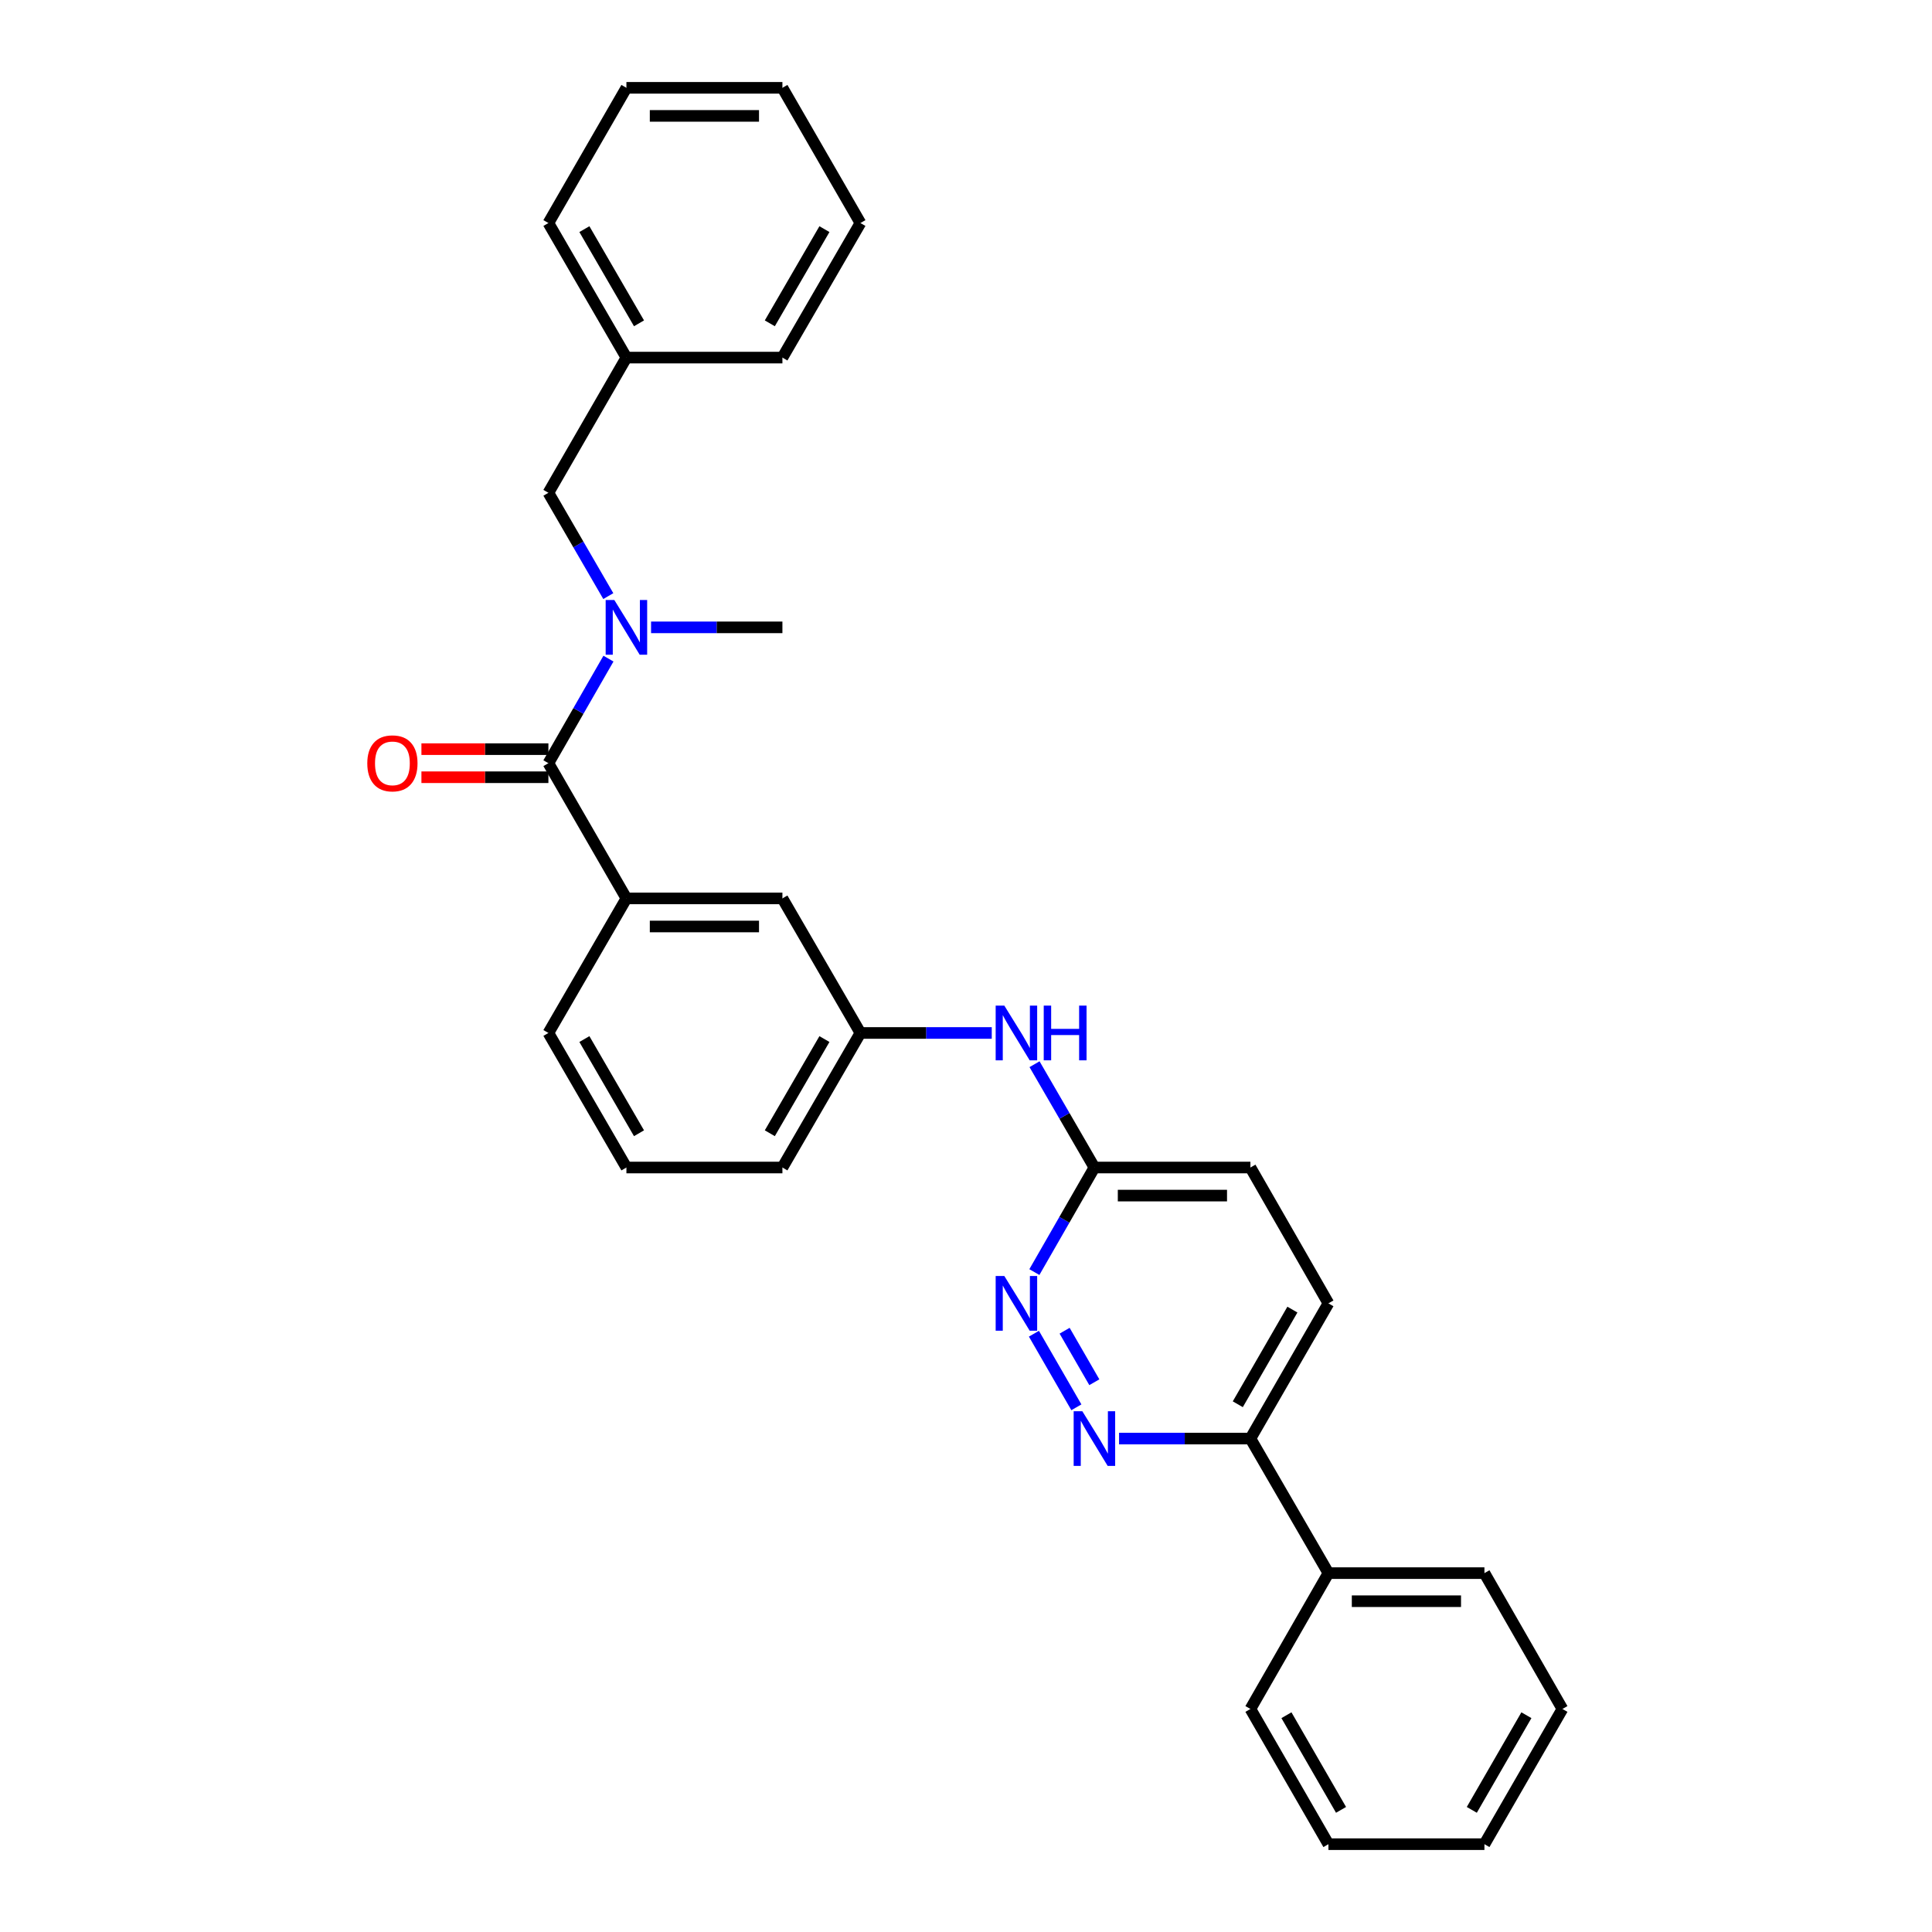<?xml version='1.0' encoding='iso-8859-1'?>
<svg version='1.1' baseProfile='full'
              xmlns='http://www.w3.org/2000/svg'
                      xmlns:rdkit='http://www.rdkit.org/xml'
                      xmlns:xlink='http://www.w3.org/1999/xlink'
                  xml:space='preserve'
width='1000px' height='1000px' viewBox='0 0 1000 1000'>
<!-- END OF HEADER -->
<rect style='opacity:1.0;fill:#FFFFFF;stroke:none' width='1000' height='1000' x='0' y='0'> </rect>
<path class='bond-0' d='M 283.852,395.027 L 299.394,367.966' style='fill:none;fill-rule:evenodd;stroke:#000000;stroke-width:6px;stroke-linecap:butt;stroke-linejoin:miter;stroke-opacity:1' />
<path class='bond-0' d='M 299.394,367.966 L 314.935,340.904' style='fill:none;fill-rule:evenodd;stroke:#0000FF;stroke-width:6px;stroke-linecap:butt;stroke-linejoin:miter;stroke-opacity:1' />
<path class='bond-3' d='M 283.852,395.027 L 324.231,465.014' style='fill:none;fill-rule:evenodd;stroke:#000000;stroke-width:6px;stroke-linecap:butt;stroke-linejoin:miter;stroke-opacity:1' />
<path class='bond-9' d='M 283.852,387.76 L 250.991,387.76' style='fill:none;fill-rule:evenodd;stroke:#000000;stroke-width:6px;stroke-linecap:butt;stroke-linejoin:miter;stroke-opacity:1' />
<path class='bond-9' d='M 250.991,387.76 L 218.129,387.76' style='fill:none;fill-rule:evenodd;stroke:#FF0000;stroke-width:6px;stroke-linecap:butt;stroke-linejoin:miter;stroke-opacity:1' />
<path class='bond-9' d='M 283.852,402.294 L 250.991,402.294' style='fill:none;fill-rule:evenodd;stroke:#000000;stroke-width:6px;stroke-linecap:butt;stroke-linejoin:miter;stroke-opacity:1' />
<path class='bond-9' d='M 250.991,402.294 L 218.129,402.294' style='fill:none;fill-rule:evenodd;stroke:#FF0000;stroke-width:6px;stroke-linecap:butt;stroke-linejoin:miter;stroke-opacity:1' />
<path class='bond-8' d='M 314.855,308.544 L 299.354,281.807' style='fill:none;fill-rule:evenodd;stroke:#0000FF;stroke-width:6px;stroke-linecap:butt;stroke-linejoin:miter;stroke-opacity:1' />
<path class='bond-8' d='M 299.354,281.807 L 283.852,255.069' style='fill:none;fill-rule:evenodd;stroke:#000000;stroke-width:6px;stroke-linecap:butt;stroke-linejoin:miter;stroke-opacity:1' />
<path class='bond-16' d='M 336.99,324.717 L 370.982,324.717' style='fill:none;fill-rule:evenodd;stroke:#0000FF;stroke-width:6px;stroke-linecap:butt;stroke-linejoin:miter;stroke-opacity:1' />
<path class='bond-16' d='M 370.982,324.717 L 404.973,324.717' style='fill:none;fill-rule:evenodd;stroke:#000000;stroke-width:6px;stroke-linecap:butt;stroke-linejoin:miter;stroke-opacity:1' />
<path class='bond-1' d='M 557.133,728.42 L 535.158,690.326' style='fill:none;fill-rule:evenodd;stroke:#0000FF;stroke-width:6px;stroke-linecap:butt;stroke-linejoin:miter;stroke-opacity:1' />
<path class='bond-1' d='M 566.426,715.444 L 551.044,688.778' style='fill:none;fill-rule:evenodd;stroke:#0000FF;stroke-width:6px;stroke-linecap:butt;stroke-linejoin:miter;stroke-opacity:1' />
<path class='bond-31' d='M 579.224,744.6 L 613.22,744.6' style='fill:none;fill-rule:evenodd;stroke:#0000FF;stroke-width:6px;stroke-linecap:butt;stroke-linejoin:miter;stroke-opacity:1' />
<path class='bond-31' d='M 613.22,744.6 L 647.216,744.6' style='fill:none;fill-rule:evenodd;stroke:#000000;stroke-width:6px;stroke-linecap:butt;stroke-linejoin:miter;stroke-opacity:1' />
<path class='bond-2' d='M 535.389,658.426 L 550.927,631.364' style='fill:none;fill-rule:evenodd;stroke:#0000FF;stroke-width:6px;stroke-linecap:butt;stroke-linejoin:miter;stroke-opacity:1' />
<path class='bond-2' d='M 550.927,631.364 L 566.466,604.303' style='fill:none;fill-rule:evenodd;stroke:#000000;stroke-width:6px;stroke-linecap:butt;stroke-linejoin:miter;stroke-opacity:1' />
<path class='bond-7' d='M 324.231,465.014 L 404.973,465.014' style='fill:none;fill-rule:evenodd;stroke:#000000;stroke-width:6px;stroke-linecap:butt;stroke-linejoin:miter;stroke-opacity:1' />
<path class='bond-7' d='M 336.343,479.548 L 392.862,479.548' style='fill:none;fill-rule:evenodd;stroke:#000000;stroke-width:6px;stroke-linecap:butt;stroke-linejoin:miter;stroke-opacity:1' />
<path class='bond-15' d='M 324.231,465.014 L 283.852,534.663' style='fill:none;fill-rule:evenodd;stroke:#000000;stroke-width:6px;stroke-linecap:butt;stroke-linejoin:miter;stroke-opacity:1' />
<path class='bond-4' d='M 566.466,604.303 L 550.968,577.569' style='fill:none;fill-rule:evenodd;stroke:#000000;stroke-width:6px;stroke-linecap:butt;stroke-linejoin:miter;stroke-opacity:1' />
<path class='bond-4' d='M 550.968,577.569 L 535.47,550.835' style='fill:none;fill-rule:evenodd;stroke:#0000FF;stroke-width:6px;stroke-linecap:butt;stroke-linejoin:miter;stroke-opacity:1' />
<path class='bond-13' d='M 566.466,604.303 L 647.216,604.303' style='fill:none;fill-rule:evenodd;stroke:#000000;stroke-width:6px;stroke-linecap:butt;stroke-linejoin:miter;stroke-opacity:1' />
<path class='bond-13' d='M 578.578,618.836 L 635.103,618.836' style='fill:none;fill-rule:evenodd;stroke:#000000;stroke-width:6px;stroke-linecap:butt;stroke-linejoin:miter;stroke-opacity:1' />
<path class='bond-5' d='M 647.216,744.6 L 687.587,674.613' style='fill:none;fill-rule:evenodd;stroke:#000000;stroke-width:6px;stroke-linecap:butt;stroke-linejoin:miter;stroke-opacity:1' />
<path class='bond-5' d='M 640.682,726.84 L 668.942,677.849' style='fill:none;fill-rule:evenodd;stroke:#000000;stroke-width:6px;stroke-linecap:butt;stroke-linejoin:miter;stroke-opacity:1' />
<path class='bond-11' d='M 647.216,744.6 L 687.587,814.248' style='fill:none;fill-rule:evenodd;stroke:#000000;stroke-width:6px;stroke-linecap:butt;stroke-linejoin:miter;stroke-opacity:1' />
<path class='bond-6' d='M 513.336,534.663 L 479.344,534.663' style='fill:none;fill-rule:evenodd;stroke:#0000FF;stroke-width:6px;stroke-linecap:butt;stroke-linejoin:miter;stroke-opacity:1' />
<path class='bond-6' d='M 479.344,534.663 L 445.353,534.663' style='fill:none;fill-rule:evenodd;stroke:#000000;stroke-width:6px;stroke-linecap:butt;stroke-linejoin:miter;stroke-opacity:1' />
<path class='bond-10' d='M 404.973,465.014 L 445.353,534.663' style='fill:none;fill-rule:evenodd;stroke:#000000;stroke-width:6px;stroke-linecap:butt;stroke-linejoin:miter;stroke-opacity:1' />
<path class='bond-14' d='M 283.852,255.069 L 324.231,185.09' style='fill:none;fill-rule:evenodd;stroke:#000000;stroke-width:6px;stroke-linecap:butt;stroke-linejoin:miter;stroke-opacity:1' />
<path class='bond-29' d='M 445.353,534.663 L 404.973,604.303' style='fill:none;fill-rule:evenodd;stroke:#000000;stroke-width:6px;stroke-linecap:butt;stroke-linejoin:miter;stroke-opacity:1' />
<path class='bond-29' d='M 426.723,537.818 L 398.457,586.566' style='fill:none;fill-rule:evenodd;stroke:#000000;stroke-width:6px;stroke-linecap:butt;stroke-linejoin:miter;stroke-opacity:1' />
<path class='bond-19' d='M 687.587,814.248 L 768.337,814.248' style='fill:none;fill-rule:evenodd;stroke:#000000;stroke-width:6px;stroke-linecap:butt;stroke-linejoin:miter;stroke-opacity:1' />
<path class='bond-19' d='M 699.699,828.782 L 756.224,828.782' style='fill:none;fill-rule:evenodd;stroke:#000000;stroke-width:6px;stroke-linecap:butt;stroke-linejoin:miter;stroke-opacity:1' />
<path class='bond-20' d='M 687.587,814.248 L 647.216,884.558' style='fill:none;fill-rule:evenodd;stroke:#000000;stroke-width:6px;stroke-linecap:butt;stroke-linejoin:miter;stroke-opacity:1' />
<path class='bond-12' d='M 687.587,674.613 L 647.216,604.303' style='fill:none;fill-rule:evenodd;stroke:#000000;stroke-width:6px;stroke-linecap:butt;stroke-linejoin:miter;stroke-opacity:1' />
<path class='bond-21' d='M 324.231,185.09 L 283.852,115.442' style='fill:none;fill-rule:evenodd;stroke:#000000;stroke-width:6px;stroke-linecap:butt;stroke-linejoin:miter;stroke-opacity:1' />
<path class='bond-21' d='M 330.748,167.353 L 302.482,118.599' style='fill:none;fill-rule:evenodd;stroke:#000000;stroke-width:6px;stroke-linecap:butt;stroke-linejoin:miter;stroke-opacity:1' />
<path class='bond-22' d='M 324.231,185.09 L 404.973,185.09' style='fill:none;fill-rule:evenodd;stroke:#000000;stroke-width:6px;stroke-linecap:butt;stroke-linejoin:miter;stroke-opacity:1' />
<path class='bond-17' d='M 283.852,534.663 L 324.231,604.303' style='fill:none;fill-rule:evenodd;stroke:#000000;stroke-width:6px;stroke-linecap:butt;stroke-linejoin:miter;stroke-opacity:1' />
<path class='bond-17' d='M 302.482,537.818 L 330.747,586.566' style='fill:none;fill-rule:evenodd;stroke:#000000;stroke-width:6px;stroke-linecap:butt;stroke-linejoin:miter;stroke-opacity:1' />
<path class='bond-18' d='M 324.231,604.303 L 404.973,604.303' style='fill:none;fill-rule:evenodd;stroke:#000000;stroke-width:6px;stroke-linecap:butt;stroke-linejoin:miter;stroke-opacity:1' />
<path class='bond-24' d='M 768.337,814.248 L 808.708,884.558' style='fill:none;fill-rule:evenodd;stroke:#000000;stroke-width:6px;stroke-linecap:butt;stroke-linejoin:miter;stroke-opacity:1' />
<path class='bond-23' d='M 647.216,884.558 L 687.587,954.545' style='fill:none;fill-rule:evenodd;stroke:#000000;stroke-width:6px;stroke-linecap:butt;stroke-linejoin:miter;stroke-opacity:1' />
<path class='bond-23' d='M 665.861,887.794 L 694.12,936.785' style='fill:none;fill-rule:evenodd;stroke:#000000;stroke-width:6px;stroke-linecap:butt;stroke-linejoin:miter;stroke-opacity:1' />
<path class='bond-26' d='M 283.852,115.442 L 324.231,45.455' style='fill:none;fill-rule:evenodd;stroke:#000000;stroke-width:6px;stroke-linecap:butt;stroke-linejoin:miter;stroke-opacity:1' />
<path class='bond-25' d='M 404.973,185.09 L 445.353,115.442' style='fill:none;fill-rule:evenodd;stroke:#000000;stroke-width:6px;stroke-linecap:butt;stroke-linejoin:miter;stroke-opacity:1' />
<path class='bond-25' d='M 398.457,167.353 L 426.722,118.599' style='fill:none;fill-rule:evenodd;stroke:#000000;stroke-width:6px;stroke-linecap:butt;stroke-linejoin:miter;stroke-opacity:1' />
<path class='bond-27' d='M 687.587,954.545 L 768.337,954.545' style='fill:none;fill-rule:evenodd;stroke:#000000;stroke-width:6px;stroke-linecap:butt;stroke-linejoin:miter;stroke-opacity:1' />
<path class='bond-32' d='M 808.708,884.558 L 768.337,954.545' style='fill:none;fill-rule:evenodd;stroke:#000000;stroke-width:6px;stroke-linecap:butt;stroke-linejoin:miter;stroke-opacity:1' />
<path class='bond-32' d='M 790.063,887.794 L 761.803,936.785' style='fill:none;fill-rule:evenodd;stroke:#000000;stroke-width:6px;stroke-linecap:butt;stroke-linejoin:miter;stroke-opacity:1' />
<path class='bond-28' d='M 445.353,115.442 L 404.973,45.455' style='fill:none;fill-rule:evenodd;stroke:#000000;stroke-width:6px;stroke-linecap:butt;stroke-linejoin:miter;stroke-opacity:1' />
<path class='bond-30' d='M 324.231,45.455 L 404.973,45.455' style='fill:none;fill-rule:evenodd;stroke:#000000;stroke-width:6px;stroke-linecap:butt;stroke-linejoin:miter;stroke-opacity:1' />
<path class='bond-30' d='M 336.343,59.988 L 392.862,59.988' style='fill:none;fill-rule:evenodd;stroke:#000000;stroke-width:6px;stroke-linecap:butt;stroke-linejoin:miter;stroke-opacity:1' />
<path  class='atom-1' d='M 317.971 310.557
L 327.251 325.557
Q 328.171 327.037, 329.651 329.717
Q 331.131 332.397, 331.211 332.557
L 331.211 310.557
L 334.971 310.557
L 334.971 338.877
L 331.091 338.877
L 321.131 322.477
Q 319.971 320.557, 318.731 318.357
Q 317.531 316.157, 317.171 315.477
L 317.171 338.877
L 313.491 338.877
L 313.491 310.557
L 317.971 310.557
' fill='#0000FF'/>
<path  class='atom-2' d='M 560.206 730.44
L 569.486 745.44
Q 570.406 746.92, 571.886 749.6
Q 573.366 752.28, 573.446 752.44
L 573.446 730.44
L 577.206 730.44
L 577.206 758.76
L 573.326 758.76
L 563.366 742.36
Q 562.206 740.44, 560.966 738.24
Q 559.766 736.04, 559.406 735.36
L 559.406 758.76
L 555.726 758.76
L 555.726 730.44
L 560.206 730.44
' fill='#0000FF'/>
<path  class='atom-3' d='M 519.835 660.453
L 529.115 675.453
Q 530.035 676.933, 531.515 679.613
Q 532.995 682.293, 533.075 682.453
L 533.075 660.453
L 536.835 660.453
L 536.835 688.773
L 532.955 688.773
L 522.995 672.373
Q 521.835 670.453, 520.595 668.253
Q 519.395 666.053, 519.035 665.373
L 519.035 688.773
L 515.355 688.773
L 515.355 660.453
L 519.835 660.453
' fill='#0000FF'/>
<path  class='atom-7' d='M 519.835 520.503
L 529.115 535.503
Q 530.035 536.983, 531.515 539.663
Q 532.995 542.343, 533.075 542.503
L 533.075 520.503
L 536.835 520.503
L 536.835 548.823
L 532.955 548.823
L 522.995 532.423
Q 521.835 530.503, 520.595 528.303
Q 519.395 526.103, 519.035 525.423
L 519.035 548.823
L 515.355 548.823
L 515.355 520.503
L 519.835 520.503
' fill='#0000FF'/>
<path  class='atom-7' d='M 540.235 520.503
L 544.075 520.503
L 544.075 532.543
L 558.555 532.543
L 558.555 520.503
L 562.395 520.503
L 562.395 548.823
L 558.555 548.823
L 558.555 535.743
L 544.075 535.743
L 544.075 548.823
L 540.235 548.823
L 540.235 520.503
' fill='#0000FF'/>
<path  class='atom-10' d='M 190.11 395.107
Q 190.11 388.307, 193.47 384.507
Q 196.83 380.707, 203.11 380.707
Q 209.39 380.707, 212.75 384.507
Q 216.11 388.307, 216.11 395.107
Q 216.11 401.987, 212.71 405.907
Q 209.31 409.787, 203.11 409.787
Q 196.87 409.787, 193.47 405.907
Q 190.11 402.027, 190.11 395.107
M 203.11 406.587
Q 207.43 406.587, 209.75 403.707
Q 212.11 400.787, 212.11 395.107
Q 212.11 389.547, 209.75 386.747
Q 207.43 383.907, 203.11 383.907
Q 198.79 383.907, 196.43 386.707
Q 194.11 389.507, 194.11 395.107
Q 194.11 400.827, 196.43 403.707
Q 198.79 406.587, 203.11 406.587
' fill='#FF0000'/>
</svg>

